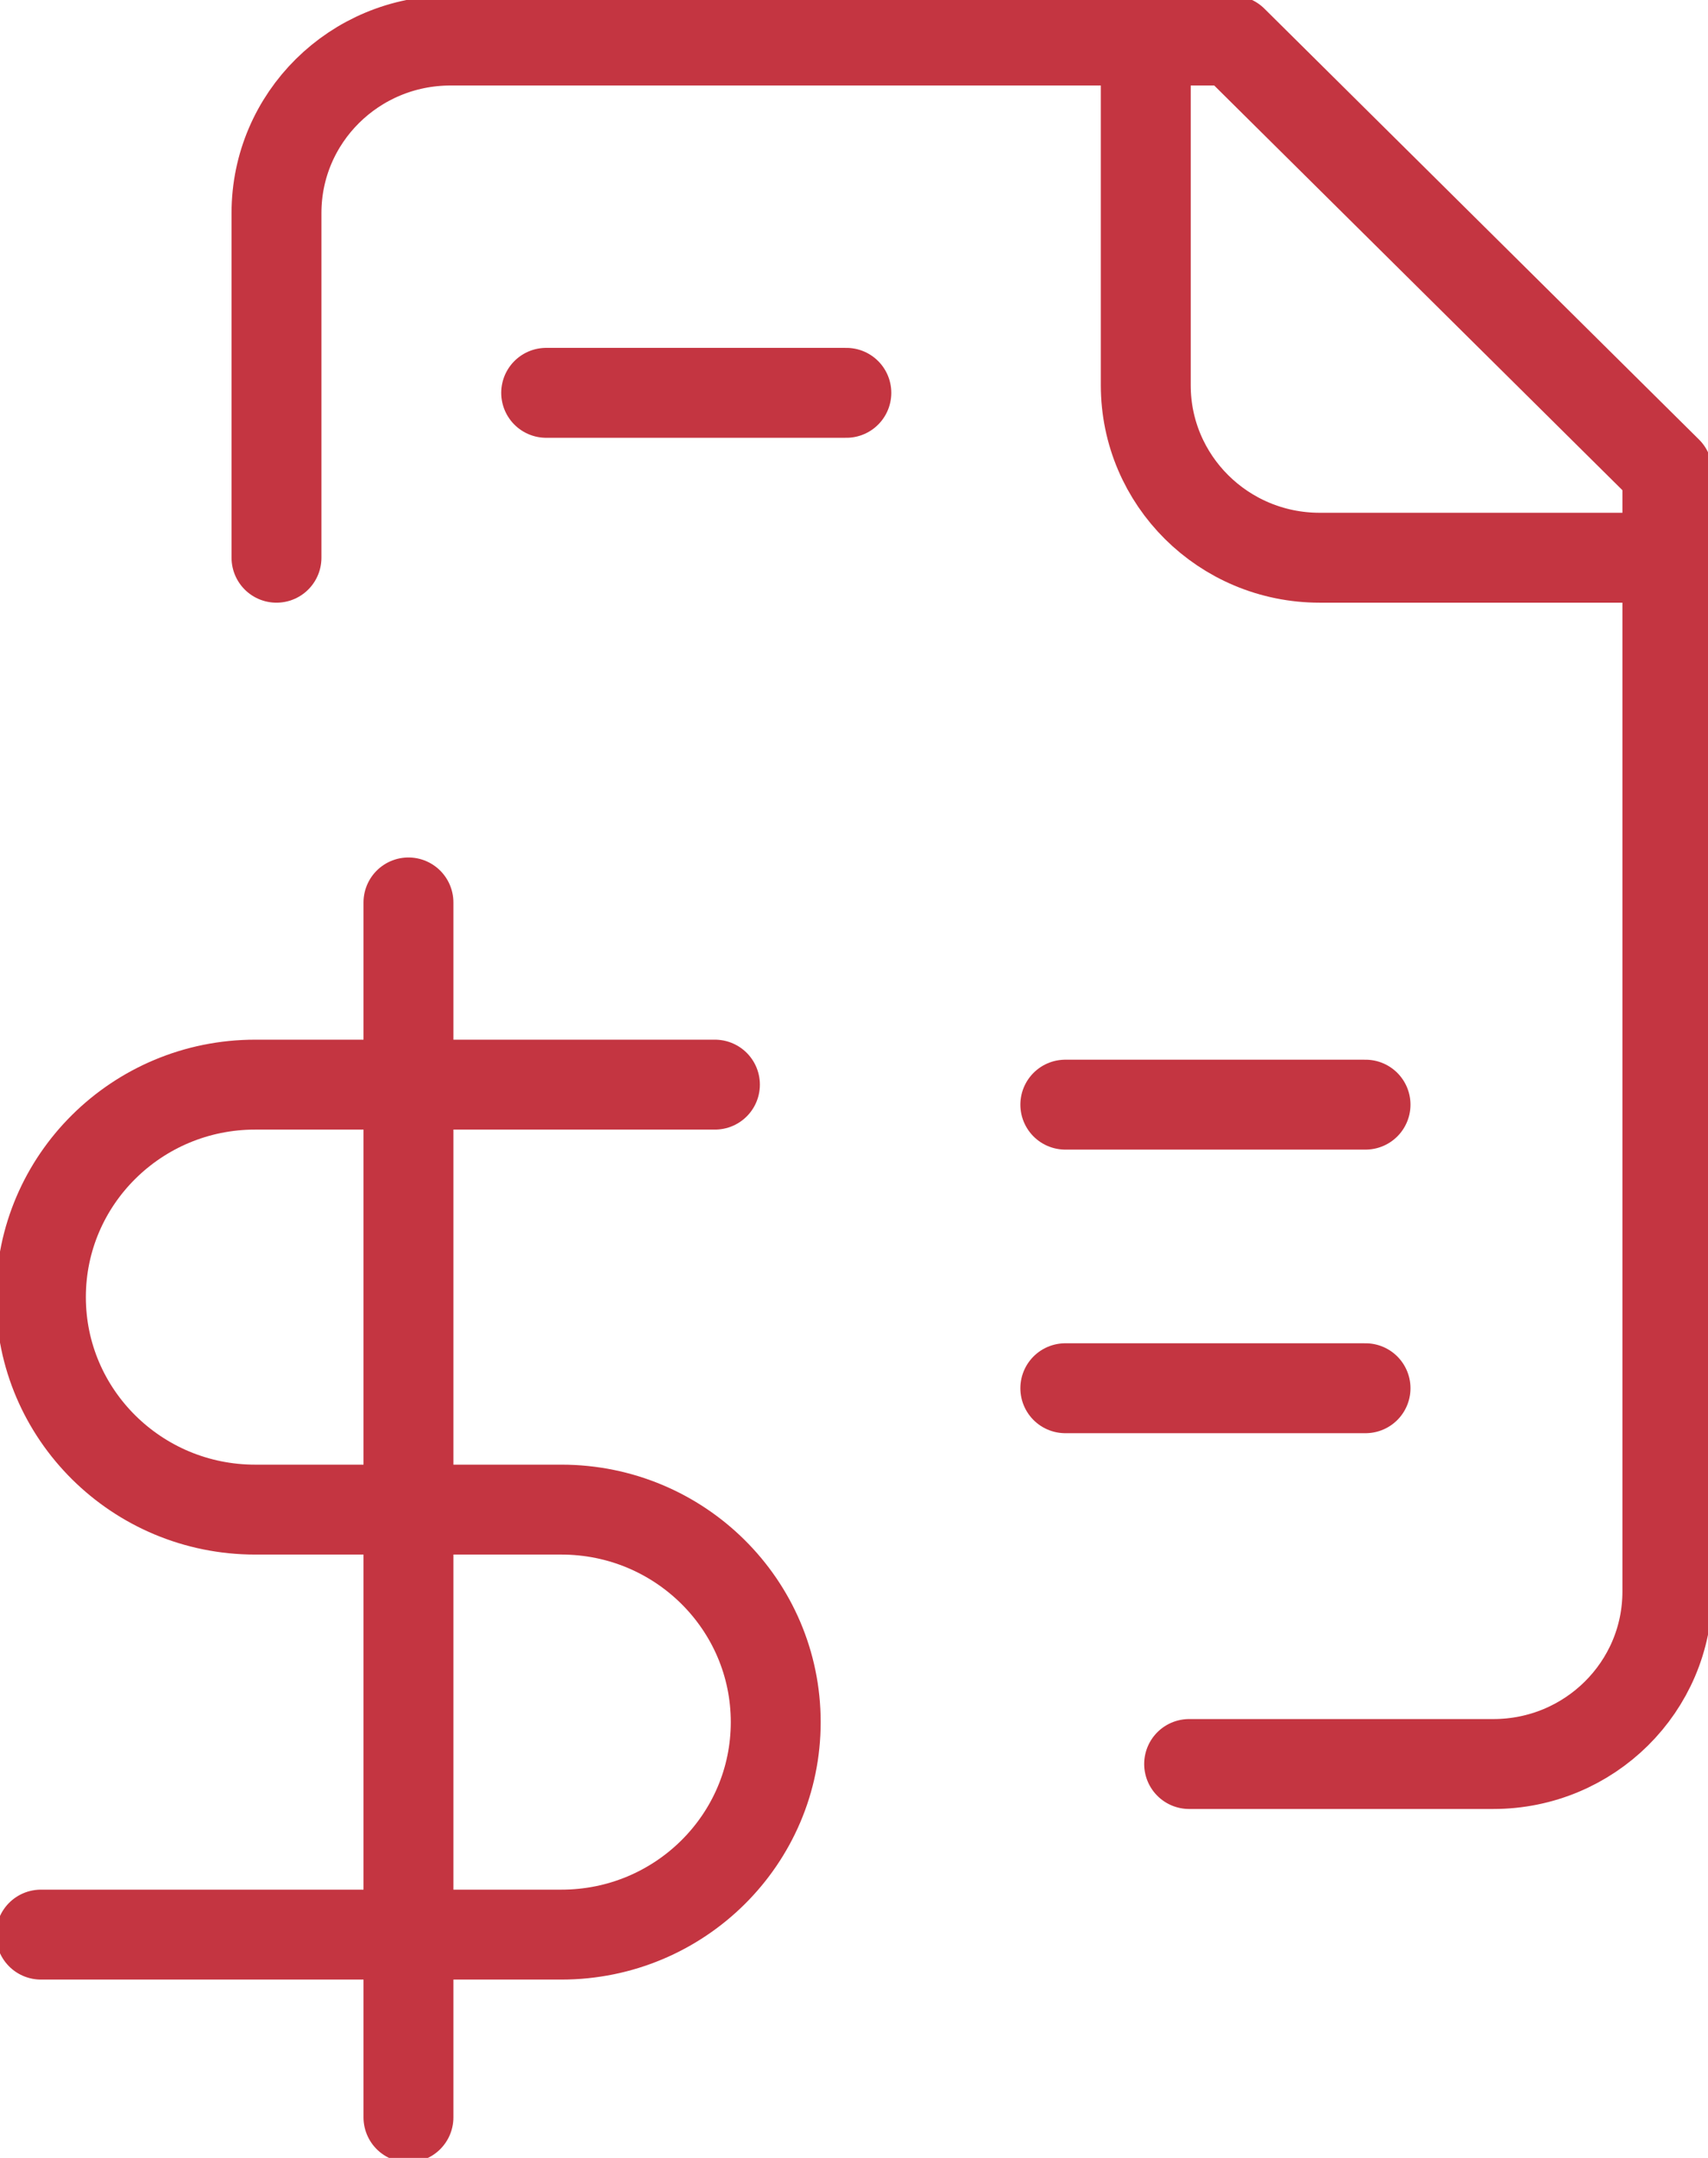<svg width="57" height="72" viewBox="0 0 57 72" fill="none" xmlns="http://www.w3.org/2000/svg">
<g clip-path="url(#clip0_1_782)">
<path d="M13.631 30.11V70.647M23.859 36.189H8.517C4.568 36.189 1.365 39.365 1.365 43.279C1.365 47.194 4.568 50.369 8.517 50.369H18.736C22.685 50.369 25.888 53.544 25.888 57.459C25.888 61.374 22.685 64.549 18.736 64.549H1.365" stroke="#C43541" stroke-width="3" stroke-linecap="round" stroke-linejoin="round"/>
<path d="M39.684 58.857H49.839C53.042 58.857 55.644 56.287 55.644 53.102V15.731L41.139 1.353H15.033C11.829 1.353 9.227 3.924 9.227 7.108V18.609" stroke="#C43541" stroke-width="3" stroke-linecap="round" stroke-linejoin="round"/>
<path d="M38.237 1.353V12.854C38.237 16.029 40.83 18.609 44.042 18.609H55.644" stroke="#C43541" stroke-width="3" stroke-linecap="round" stroke-linejoin="round"/>
<path d="M35.552 36.857H45.571" stroke="#C43541" stroke-width="3" stroke-linecap="round" stroke-linejoin="round"/>
<path d="M18.227 13.107H28.245" stroke="#C43541" stroke-width="3" stroke-linecap="round" stroke-linejoin="round"/>
<path d="M35.552 46.319H45.571" stroke="#C43541" stroke-width="3" stroke-linecap="round" stroke-linejoin="round"/>
</g>
<defs>
<clipPath id="clip0_1_782">
<rect width="57" height="72" fill="white"/>
</clipPath>
</defs>
</svg>
